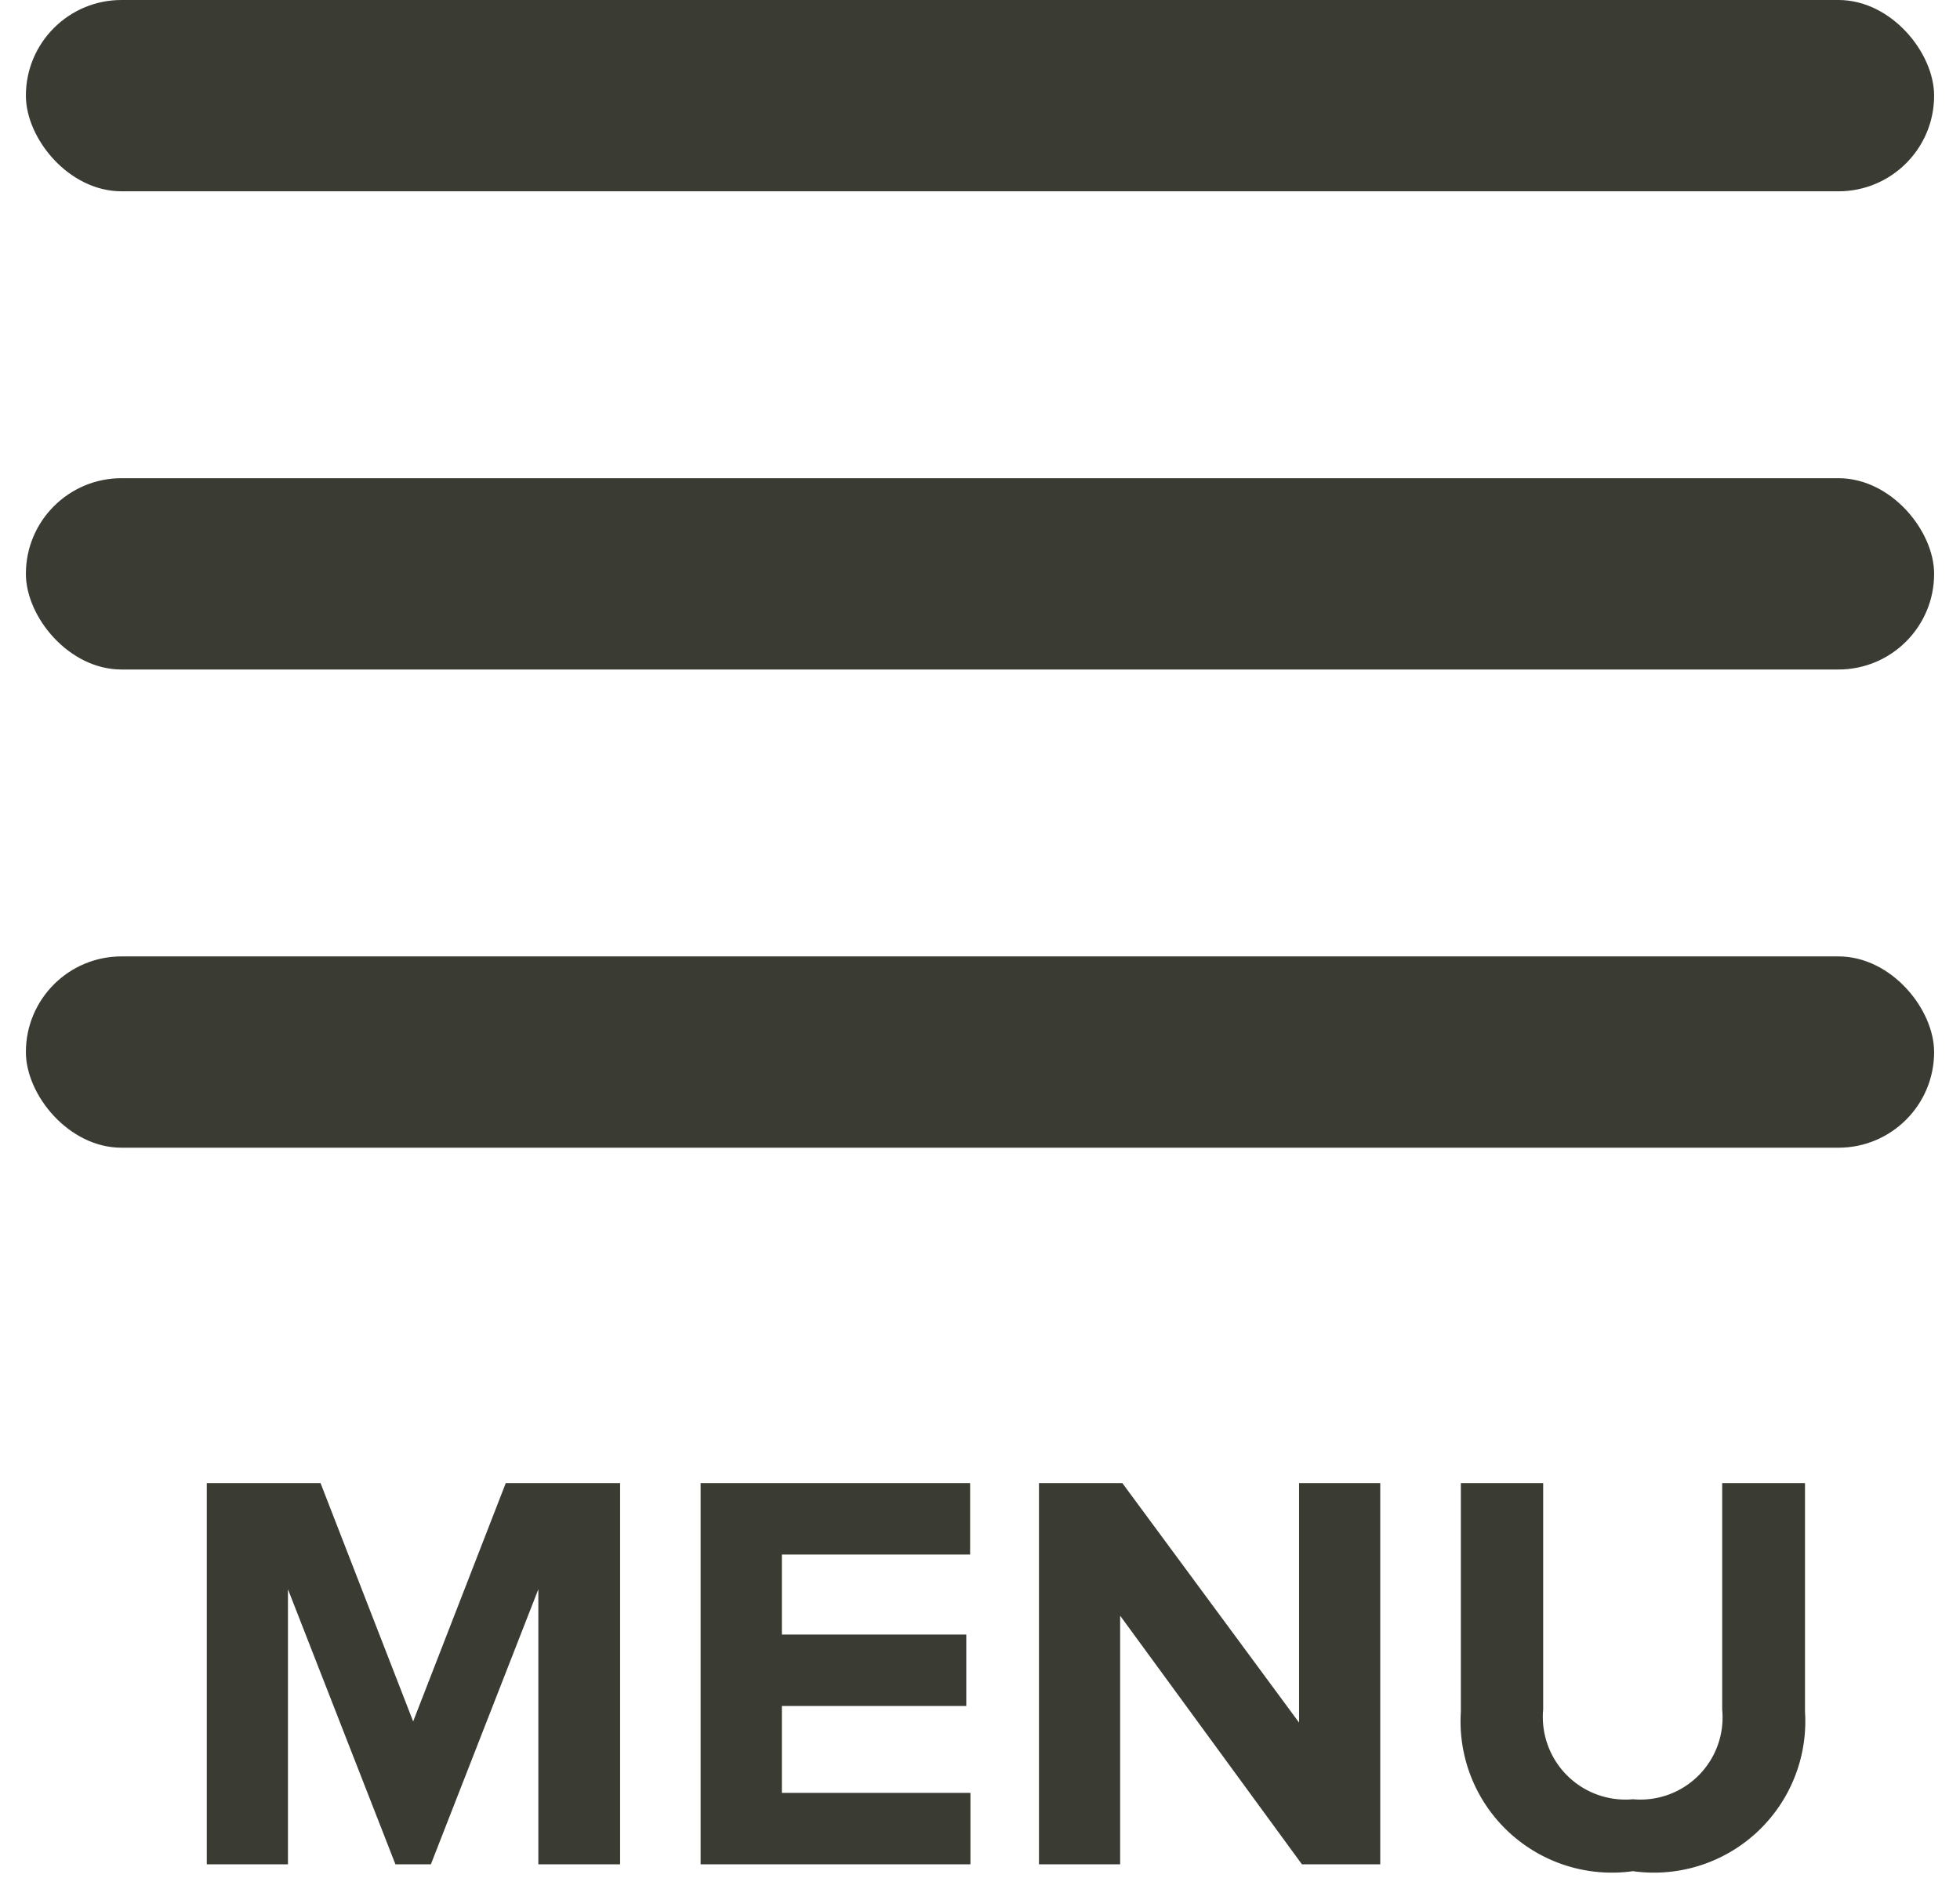<svg xmlns="http://www.w3.org/2000/svg" xmlns:xlink="http://www.w3.org/1999/xlink" width="24" height="23" viewBox="0 0 24 23"><defs><clipPath id="b"><rect width="24" height="23"/></clipPath></defs><g id="a" clip-path="url(#b)"><g transform="translate(0.317)"><path d="M15.356,2.8V0h1.008V2.772a1.012,1.012,0,0,0,1.1,1.1,1.006,1.006,0,0,0,1.092-1.1V0H19.57V2.8a1.853,1.853,0,0,1-2.107,1.953A1.853,1.853,0,0,1,15.356,2.8ZM13.41,4.669,11.184,1.624V4.669h-.994V0h1.021l2.164,2.933V0h.994V4.669Zm-7.363,0V0h3.3V.875H7.042v.98H9.3V2.73H7.042V3.794H9.351v.875Zm-1.987,0V1.3L2.744,4.669H2.31L.994,1.3V4.669H0V0H1.393L2.527,2.919,3.661,0h1.4V4.669Z" transform="translate(2.215 18.165)" fill="#3a3b32"/><g transform="translate(0 0)"><rect width="23.366" height="2.343" rx="1.171" transform="translate(0 0)" fill="#3a3b32"/><rect width="23.366" height="2.343" rx="1.171" transform="translate(0 5.857)" fill="#3a3b32"/><rect width="23.366" height="2.343" rx="1.171" transform="translate(0 11.714)" fill="#3a3b32"/></g></g></g></svg>